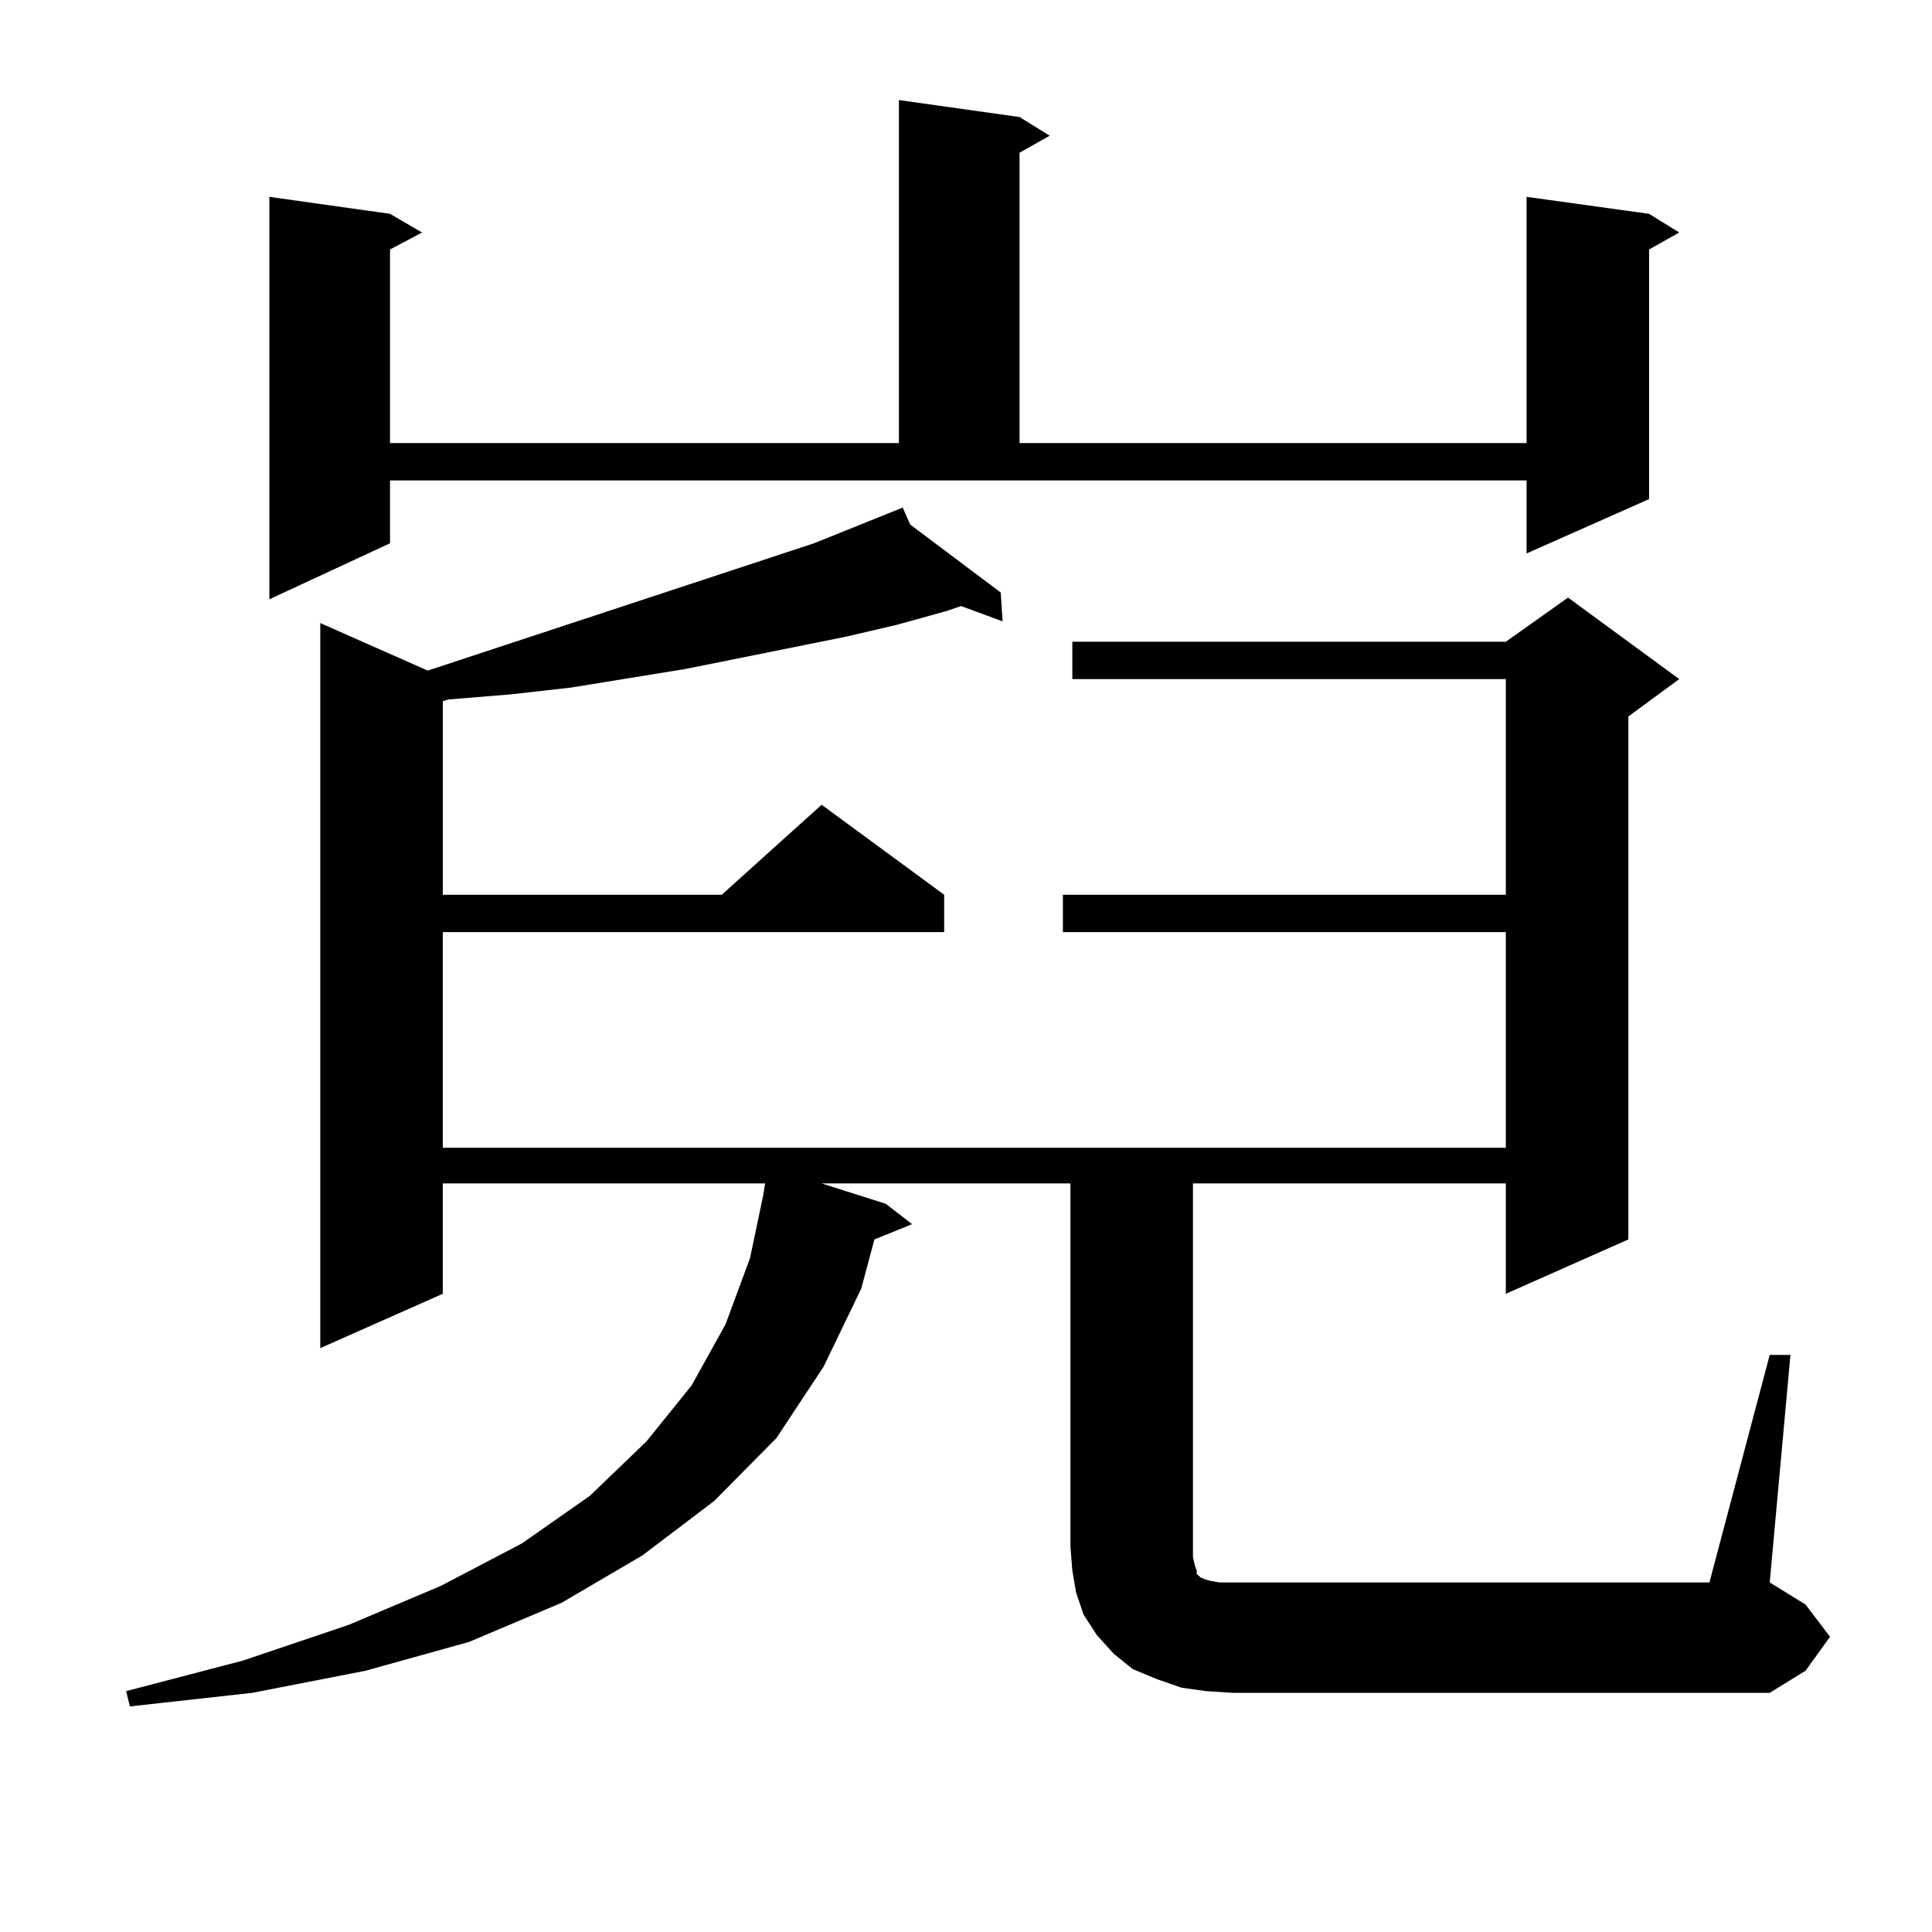 <?xml version="1.0" encoding="utf-8"?>
<!-- Generator: Adobe Illustrator 16.0.0, SVG Export Plug-In . SVG Version: 6.00 Build 0)  -->
<!DOCTYPE svg PUBLIC "-//W3C//DTD SVG 1.1//EN" "http://www.w3.org/Graphics/SVG/1.1/DTD/svg11.dtd">
<svg version="1.1" id="图层_1" xmlns="http://www.w3.org/2000/svg" xmlns:xlink="http://www.w3.org/1999/xlink" x="0px" y="0px"
	 width="1000px" height="1000px" viewBox="0 0 1000 1000" enable-background="new 0 0 1000 1000" xml:space="preserve">
<path d="M916.002,701.301h10.731l-10.731,117.773l18.536,11.426l12.683,16.699l-12.683,17.578l-18.536,11.426H637.96l-13.658-0.879
	l-12.683-1.758l-12.683-4.395l-12.683-5.273l-9.756-7.91l-8.78-9.668l-6.829-10.547l-3.902-11.426l-1.951-11.426l-0.976-12.305
	V612.531H425.282l33.17,10.547l13.658,10.547l-19.512,7.91l-6.829,25.488l-19.512,40.43l-24.39,36.914l-32.194,32.52l-37.072,28.125
	l-41.95,24.609l-47.804,20.215l-53.657,14.941l-58.535,11.426l-63.413,7.031l-1.951-7.91l60.486-15.82l54.633-18.457l47.804-20.215
	l41.95-21.973l35.121-24.609l29.268-28.125l23.414-29.004l17.561-31.641l12.683-34.277l6.829-32.52l0.976-6.152H229.189v57.129
	l-63.413,28.125V322.492l55.608,24.609l199.995-65.918l45.853-18.457l3.902,8.789l46.828,35.156l0.976,14.941l-21.463-7.91
	l-7.805,2.637l-25.365,7.031l-26.341,6.152l-82.925,16.699l-59.511,9.668l-31.219,3.516l-32.194,2.637l-2.927,0.879v100.195h144.387
	l51.706-46.582l63.413,46.582v19.336H229.189v111.621h550.23V482.453H550.157v-19.336H779.42V351.496H555.035V332.16H779.42
	l32.194-22.852l57.56,42.188l-26.341,19.336v270.703L779.42,669.66v-57.129H617.473v193.359l0.976,4.395l0.976,2.637v1.758
	l0.976,0.879l0.976,0.879l1.951,0.879l2.927,0.879l4.878,0.879h6.829h246.823L916.002,701.301z M201.873,281.184l-62.438,29.004
	V101.887l62.438,8.789l16.585,9.668l-16.585,8.789v100.195h263.408V51.789l62.438,8.789l15.609,9.668l-15.609,8.789v150.293h262.433
	V101.887l63.413,8.789l15.609,9.668l-15.609,8.789v129.199l-63.413,28.125v-37.793H201.873V281.184z"/>
</svg>
